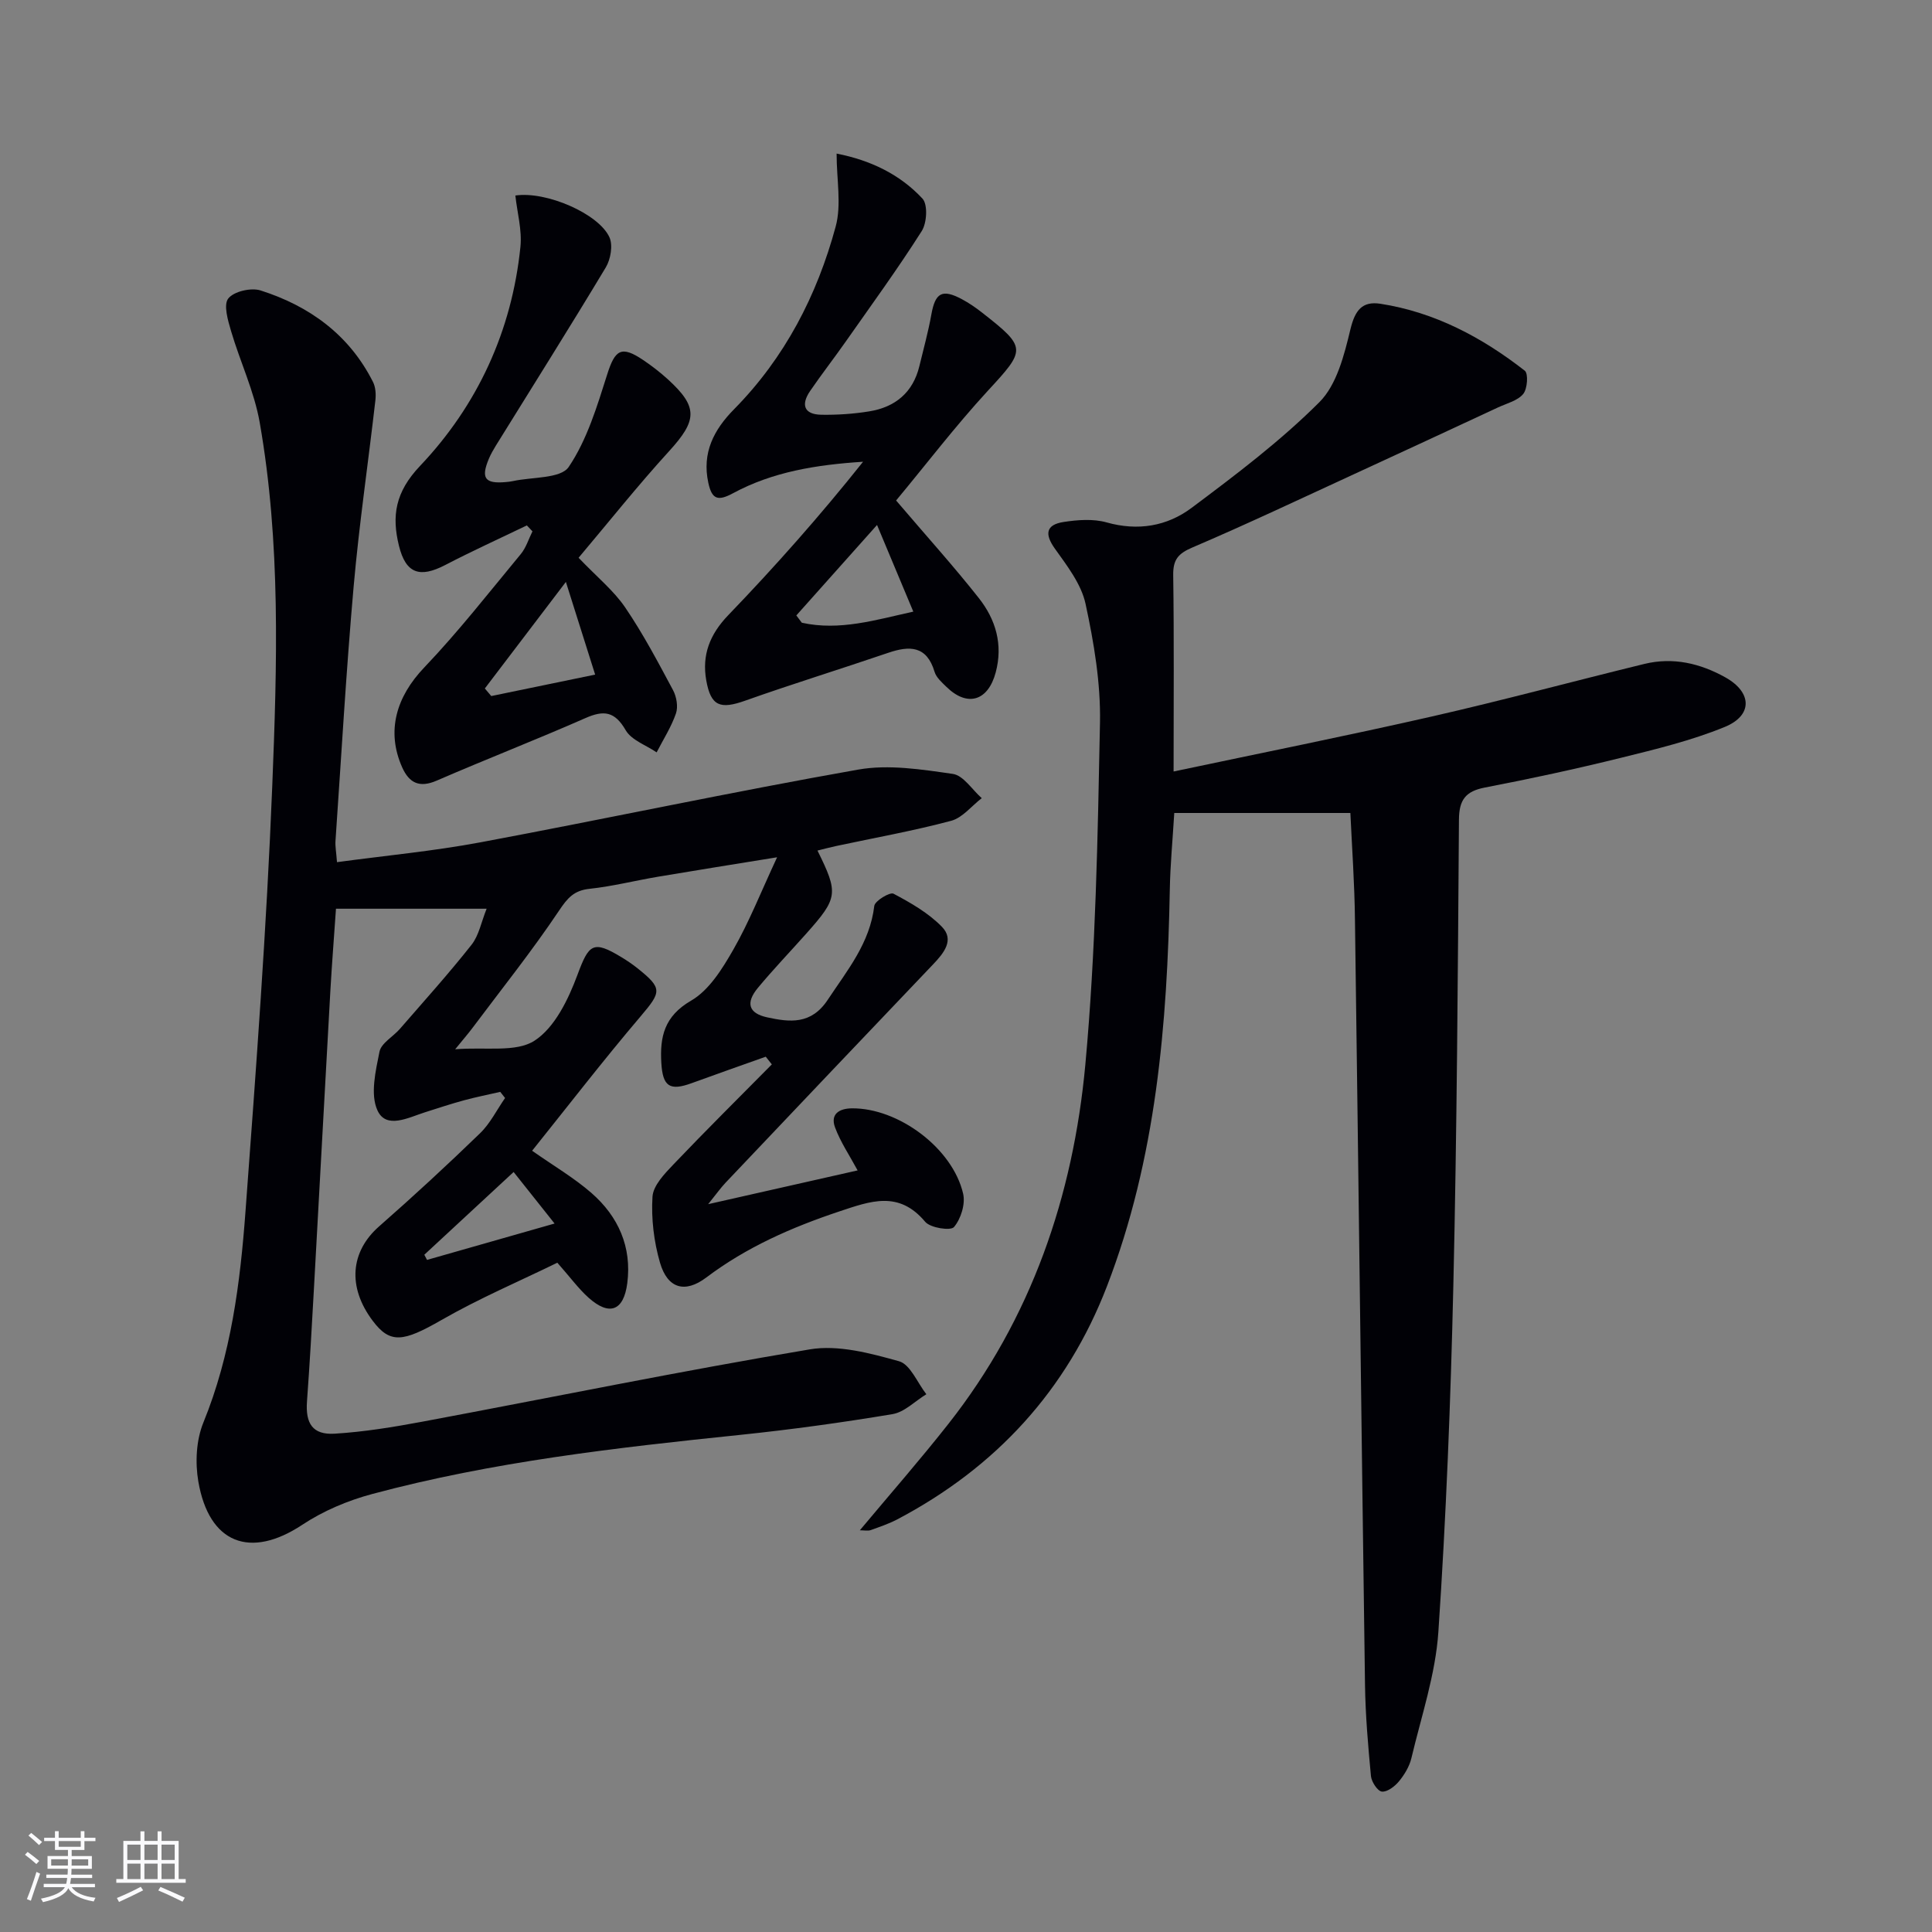 <svg enable-background="new 0 0 400 400" viewBox="0 0 400 400" xmlns="http://www.w3.org/2000/svg"><rect x="0" y="0" width="400" height="400" fill="#808080" stroke="none"/><g fill="#010106"><path d="m110.17 238.25c4.5 3.16 8.69 5.61 12.28 8.74 5.57 4.86 8.39 11.19 7.42 18.69-.75 5.76-3.72 6.83-8.01 3-2.08-1.86-3.75-4.17-6.47-7.25-7.77 3.8-16.14 7.36-23.98 11.86-7.91 4.54-10.62 5-14.25.16-5.27-7.01-4.61-14.33 1.34-19.55 7.12-6.25 14.09-12.68 20.89-19.27 2.11-2.04 3.47-4.85 5.18-7.3-.33-.42-.67-.85-1-1.27-2.49.57-5.01 1.07-7.48 1.74-2.73.74-5.41 1.63-8.11 2.49-3.43 1.09-8.02 3.56-9.83-.39-1.53-3.33-.38-8.16.42-12.16.36-1.78 2.82-3.1 4.23-4.73 5-5.76 10.11-11.43 14.83-17.41 1.53-1.94 2.01-4.7 3.12-7.46-10.76 0-20.72 0-31.19 0-.39 5.67-.83 11.23-1.15 16.8-1.16 20.59-2.26 41.19-3.41 61.79-.43 7.8-.87 15.6-1.44 23.39-.34 4.59 1.16 6.98 5.71 6.71 6.09-.37 12.18-1.37 18.19-2.49 26.74-5 53.39-10.48 80.21-14.97 5.89-.99 12.5.8 18.46 2.46 2.34.65 3.8 4.46 5.66 6.83-2.33 1.42-4.51 3.7-7 4.12-10.47 1.75-21.01 3.2-31.58 4.3-25.63 2.65-51.21 5.55-76.16 12.24-5.05 1.35-10.14 3.5-14.48 6.38-10.74 7.1-19.29 3.93-21.51-8.98-.67-3.92-.44-8.55 1.04-12.18 5.75-14.09 7.63-28.89 8.73-43.78 2.18-29.34 4.37-58.7 5.54-88.09 1-25.08 1.77-50.29-2.6-75.2-1.13-6.45-4.06-12.57-5.93-18.92-.65-2.21-1.61-5.43-.58-6.75 1.15-1.47 4.72-2.29 6.68-1.67 10.14 3.23 18.36 9.18 23.28 18.94.55 1.08.64 2.56.5 3.81-1.47 12.84-3.36 25.65-4.5 38.52-1.55 17.54-2.55 35.13-3.76 52.7-.08 1.12.15 2.25.31 4.4 10.14-1.37 20.01-2.29 29.72-4.11 26.08-4.88 52.04-10.44 78.17-15.05 6.31-1.12 13.14-.04 19.61.89 2.19.31 4 3.27 5.99 5.02-2.1 1.61-3.98 4.06-6.34 4.69-7.84 2.09-15.86 3.52-23.81 5.22-1.27.27-2.53.61-3.86.94 4.39 8.88 4.26 9.81-2.37 17.25-3.32 3.73-6.78 7.34-9.97 11.18-2.57 3.1-1.94 5.26 1.92 6.1 4.69 1.02 9.12 1.55 12.55-3.64 4.05-6.12 8.72-11.72 9.63-19.43.13-1.05 3.24-2.92 3.98-2.53 3.57 1.89 7.25 4 10.03 6.86 2.64 2.72.37 5.46-1.83 7.77-14.35 15.05-28.68 30.13-42.99 45.23-1 1.06-1.85 2.27-3.58 4.42 11.23-2.54 21.29-4.81 30.94-6.99-1.67-3.1-3.55-5.87-4.68-8.92-1-2.72.84-3.9 3.49-3.93 9.62-.1 20.88 8.26 23.04 17.69.49 2.13-.47 5.2-1.9 6.89-.69.82-4.89.18-5.96-1.09-5.46-6.51-11.28-4.31-17.8-2.14-9.87 3.3-19.18 7.38-27.53 13.68-4.41 3.32-8.01 2.28-9.57-3.06-1.27-4.37-1.84-9.14-1.56-13.66.14-2.34 2.52-4.79 4.37-6.73 6.67-7 13.54-13.8 20.34-20.68-.42-.53-.84-1.06-1.26-1.59-5.11 1.82-10.23 3.61-15.32 5.47-4.54 1.66-6.01.73-6.3-4.18-.32-5.42.61-9.68 6.17-12.9 3.73-2.16 6.48-6.62 8.74-10.57 3.27-5.71 5.7-11.89 9.06-19.11-9.11 1.48-16.87 2.71-24.62 4.02-4.75.8-9.45 2-14.22 2.51-3.21.34-4.54 1.88-6.3 4.51-5.62 8.39-11.95 16.31-18.01 24.4-.86 1.14-1.8 2.22-3.5 4.31 6.32-.51 12.58.71 16.43-1.78 4.2-2.72 7.01-8.58 8.89-13.64 2.36-6.35 3.2-7.24 9.14-3.62 1.14.69 2.25 1.44 3.29 2.27 5.22 4.18 4.96 4.86.62 9.98-7.67 9.02-14.96 18.47-22.44 27.8zm-22.32 21.53c.19.36.37.72.56 1.07 8.36-2.38 16.72-4.77 26.41-7.53-3.43-4.31-5.89-7.41-8.48-10.67-6.64 6.15-12.57 11.64-18.49 17.13z"/><path d="m279.58 168.32c-6.27 0-12.2 0-18.13 0-5.95 0-11.9 0-18.33 0-.36 5.87-.83 10.8-.92 15.73-.52 28.03-2.82 55.8-13.01 82.24-8.29 21.52-23 37.52-43.4 48.27-1.76.92-3.67 1.57-5.55 2.24-.57.2-1.27.03-2.22.03 6.25-7.48 12.48-14.59 18.32-22.01 17.2-21.83 25.86-47.23 28.37-74.43 2.16-23.48 2.56-47.15 3.03-70.75.16-8.2-1.25-16.57-2.99-24.63-.89-4.1-3.83-7.89-6.37-11.45-2.1-2.95-1.88-4.92 1.83-5.49 2.92-.45 6.14-.69 8.91.09 6.48 1.83 12.51.78 17.57-3 9.17-6.86 18.4-13.83 26.47-21.89 3.62-3.62 5.16-9.81 6.44-15.13.95-3.91 2.43-5.83 6.2-5.25 11.26 1.75 21.03 6.95 29.89 13.86.76.59.55 3.75-.32 4.81-1.15 1.4-3.37 1.94-5.17 2.77-9.93 4.62-19.86 9.24-29.8 13.81-11.15 5.13-22.25 10.39-33.53 15.21-2.92 1.25-4.01 2.49-3.97 5.69.19 13.13.08 26.27.08 40.69 18.3-3.87 35.96-7.4 53.52-11.4 14.71-3.35 29.28-7.29 43.94-10.87 5.94-1.45 11.56-.13 16.79 2.79 5.53 3.09 5.7 7.88-.17 10.27-6.87 2.81-14.19 4.58-21.43 6.37-9.34 2.31-18.75 4.34-28.2 6.16-4 .77-5.34 2.55-5.37 6.64-.23 32.14-.42 64.28-1.16 96.41-.55 23.93-1.49 47.87-3.1 71.75-.59 8.81-3.53 17.48-5.59 26.17-.41 1.72-1.44 3.42-2.58 4.8-.86 1.04-2.42 2.23-3.53 2.11-.89-.1-2.14-2.01-2.26-3.21-.59-6.27-1.14-12.57-1.23-18.86-.74-52.78-1.35-105.56-2.08-158.34-.08-7.61-.63-15.21-.95-22.2z"/><path d="m109.08 108.78c-5.64 2.72-11.35 5.31-16.9 8.2-5.26 2.73-8.16 1.8-9.58-3.98-1.52-6.17-.79-11.1 4.36-16.53 11.89-12.53 19.02-27.95 20.79-45.38.35-3.47-.67-7.09-1.05-10.61 6.39-.95 17.26 3.76 19.48 8.65.75 1.65.25 4.54-.75 6.22-7.45 12.4-15.17 24.65-22.79 36.95-.52.85-1.02 1.72-1.41 2.64-1.71 4.06-.85 5.25 3.46 4.87.5-.04 1-.1 1.48-.2 3.99-.88 9.92-.48 11.58-2.94 3.8-5.63 5.87-12.56 7.97-19.17 1.62-5.11 2.91-6.01 7.44-2.96 1.79 1.2 3.51 2.54 5.11 3.99 6.31 5.75 6.09 8.49.26 14.88-6.46 7.08-12.44 14.6-18.74 22.07 3.84 4.02 7.27 6.79 9.65 10.29 3.7 5.43 6.79 11.3 9.9 17.11.73 1.36 1.09 3.43.61 4.83-.97 2.81-2.63 5.39-4 8.06-2.19-1.5-5.21-2.52-6.41-4.59-2.26-3.91-4.52-4.19-8.35-2.5-10.17 4.48-20.55 8.5-30.75 12.93-3.6 1.57-5.72.51-7.18-2.75-3.34-7.51-1.2-14.61 4.56-20.65 7.09-7.43 13.44-15.57 20-23.49 1.1-1.33 1.63-3.13 2.42-4.71-.39-.43-.78-.83-1.16-1.23zm14.14 30.89c-1.95-6.18-3.85-12.18-6.06-19.19-5.97 7.85-11.37 14.95-16.78 22.06.44.52.88 1.05 1.33 1.57 7.18-1.48 14.37-2.97 21.51-4.44z"/><path d="m185.53 103.62c6.41 7.52 11.99 13.69 17.12 20.2 3.5 4.43 5.05 9.61 3.5 15.4-1.58 5.92-5.86 7.24-10.21 2.98-.94-.92-2.1-1.93-2.45-3.11-1.62-5.41-5.14-5.45-9.6-3.93-9.85 3.36-19.81 6.43-29.62 9.91-5.16 1.83-7.1 1.15-8.05-4.22-.92-5.24.72-9.5 4.56-13.49 9.73-10.11 19.04-20.62 27.91-31.76-9.66.62-18.71 2.08-26.89 6.5-3.15 1.7-4.4 1.33-5.15-2.14-1.35-6.22 1.15-10.99 5.31-15.21 10.53-10.67 17.2-23.59 21.06-37.85 1.23-4.54.19-9.7.19-15.1 7.05 1.38 13.1 4.3 17.77 9.31 1.14 1.22.93 5.05-.15 6.74-4.98 7.84-10.46 15.36-15.8 22.97-2.39 3.4-4.94 6.68-7.29 10.11-1.93 2.81-1.34 4.88 2.32 4.94 3.3.05 6.64-.17 9.9-.7 5.38-.87 9.07-3.9 10.39-9.38.85-3.54 1.83-7.06 2.47-10.64.81-4.56 2.23-5.39 6.34-3.2 1.46.78 2.84 1.73 4.14 2.75 9.35 7.31 9.12 7.65 1.19 16.24-6.69 7.27-12.73 15.19-18.96 22.68zm-3.95 5.07c-5.97 6.69-11.34 12.71-16.71 18.73.38.5.76 1.01 1.14 1.51 7.83 1.73 15.27-.58 23.08-2.3-2.5-5.97-4.78-11.41-7.51-17.94z"/></g><path d="m5.17 384 .55-.58c.85.61 1.65 1.24 2.4 1.87l-.59.64c-.83-.73-1.62-1.38-2.36-1.93m1.22 9.53-.82-.34c.71-1.76 1.37-3.64 1.98-5.63.24.13.5.25.76.36-.6 1.67-1.24 3.54-1.92 5.61m-.5-13.5.57-.54c.56.44 1.31 1.06 2.26 1.87l-.64.64c-.68-.66-1.41-1.32-2.19-1.97m3.25.46h2.24v-1.36h.77v1.36h4.57v-1.36h.76v1.36h2.28v.69h-2.28v1.84h-2.64v1.26h4.18v2.64h-4.21c0 .45-.02.86-.05 1.21h4.32v.69h-4.38c-.04.34-.1.75-.19 1.22h5.15v.69h-4.82c.87 1.19 2.51 1.92 4.93 2.19-.17.32-.3.57-.37.76-2.77-.49-4.52-1.41-5.26-2.76-.56 1.26-2.3 2.23-5.24 2.9-.12-.24-.26-.48-.43-.72 2.73-.55 4.38-1.34 4.96-2.38h-4.38v-.69h4.65c.1-.38.17-.79.21-1.22h-4.32v-.69h4.4c.03-.34.05-.75.05-1.21h-4.2v-2.64h4.23v-1.26h-2.69v-1.84h-2.24zm1.46 4.46v1.29h3.45c.01-.4.02-.57.01-.53v-.32-.45h-3.46zm1.55-2.59h4.57v-1.19h-4.57zm6.11 2.59h-3.42v.77c-.01.19-.01.37-.02.53h3.44z" fill="#fafafc"/><path d="m32.63 379.16h.82v1.98h3.54v7.89h1.46v.78h-14.37v-.78h1.46v-7.89h3.54v-1.98h.82v1.98h2.73zm-3.49 11.48.5.73c-1.61.82-3.28 1.63-5 2.41-.13-.27-.28-.55-.44-.82 1.75-.72 3.4-1.49 4.94-2.32m-2.78-5.55h2.73v-3.18h-2.73zm0 3.95h2.73v-3.2h-2.73zm3.54-3.95h2.73v-3.18h-2.73zm0 3.95h2.73v-3.2h-2.73zm7.89 4.68c-1.84-.92-3.51-1.7-5.02-2.32l.45-.73c1.89.8 3.57 1.55 5.04 2.23zm-1.62-11.81h-2.73v3.18h2.73zm-2.73 7.13h2.73v-3.2h-2.73z" fill="#fafafc"/></svg>